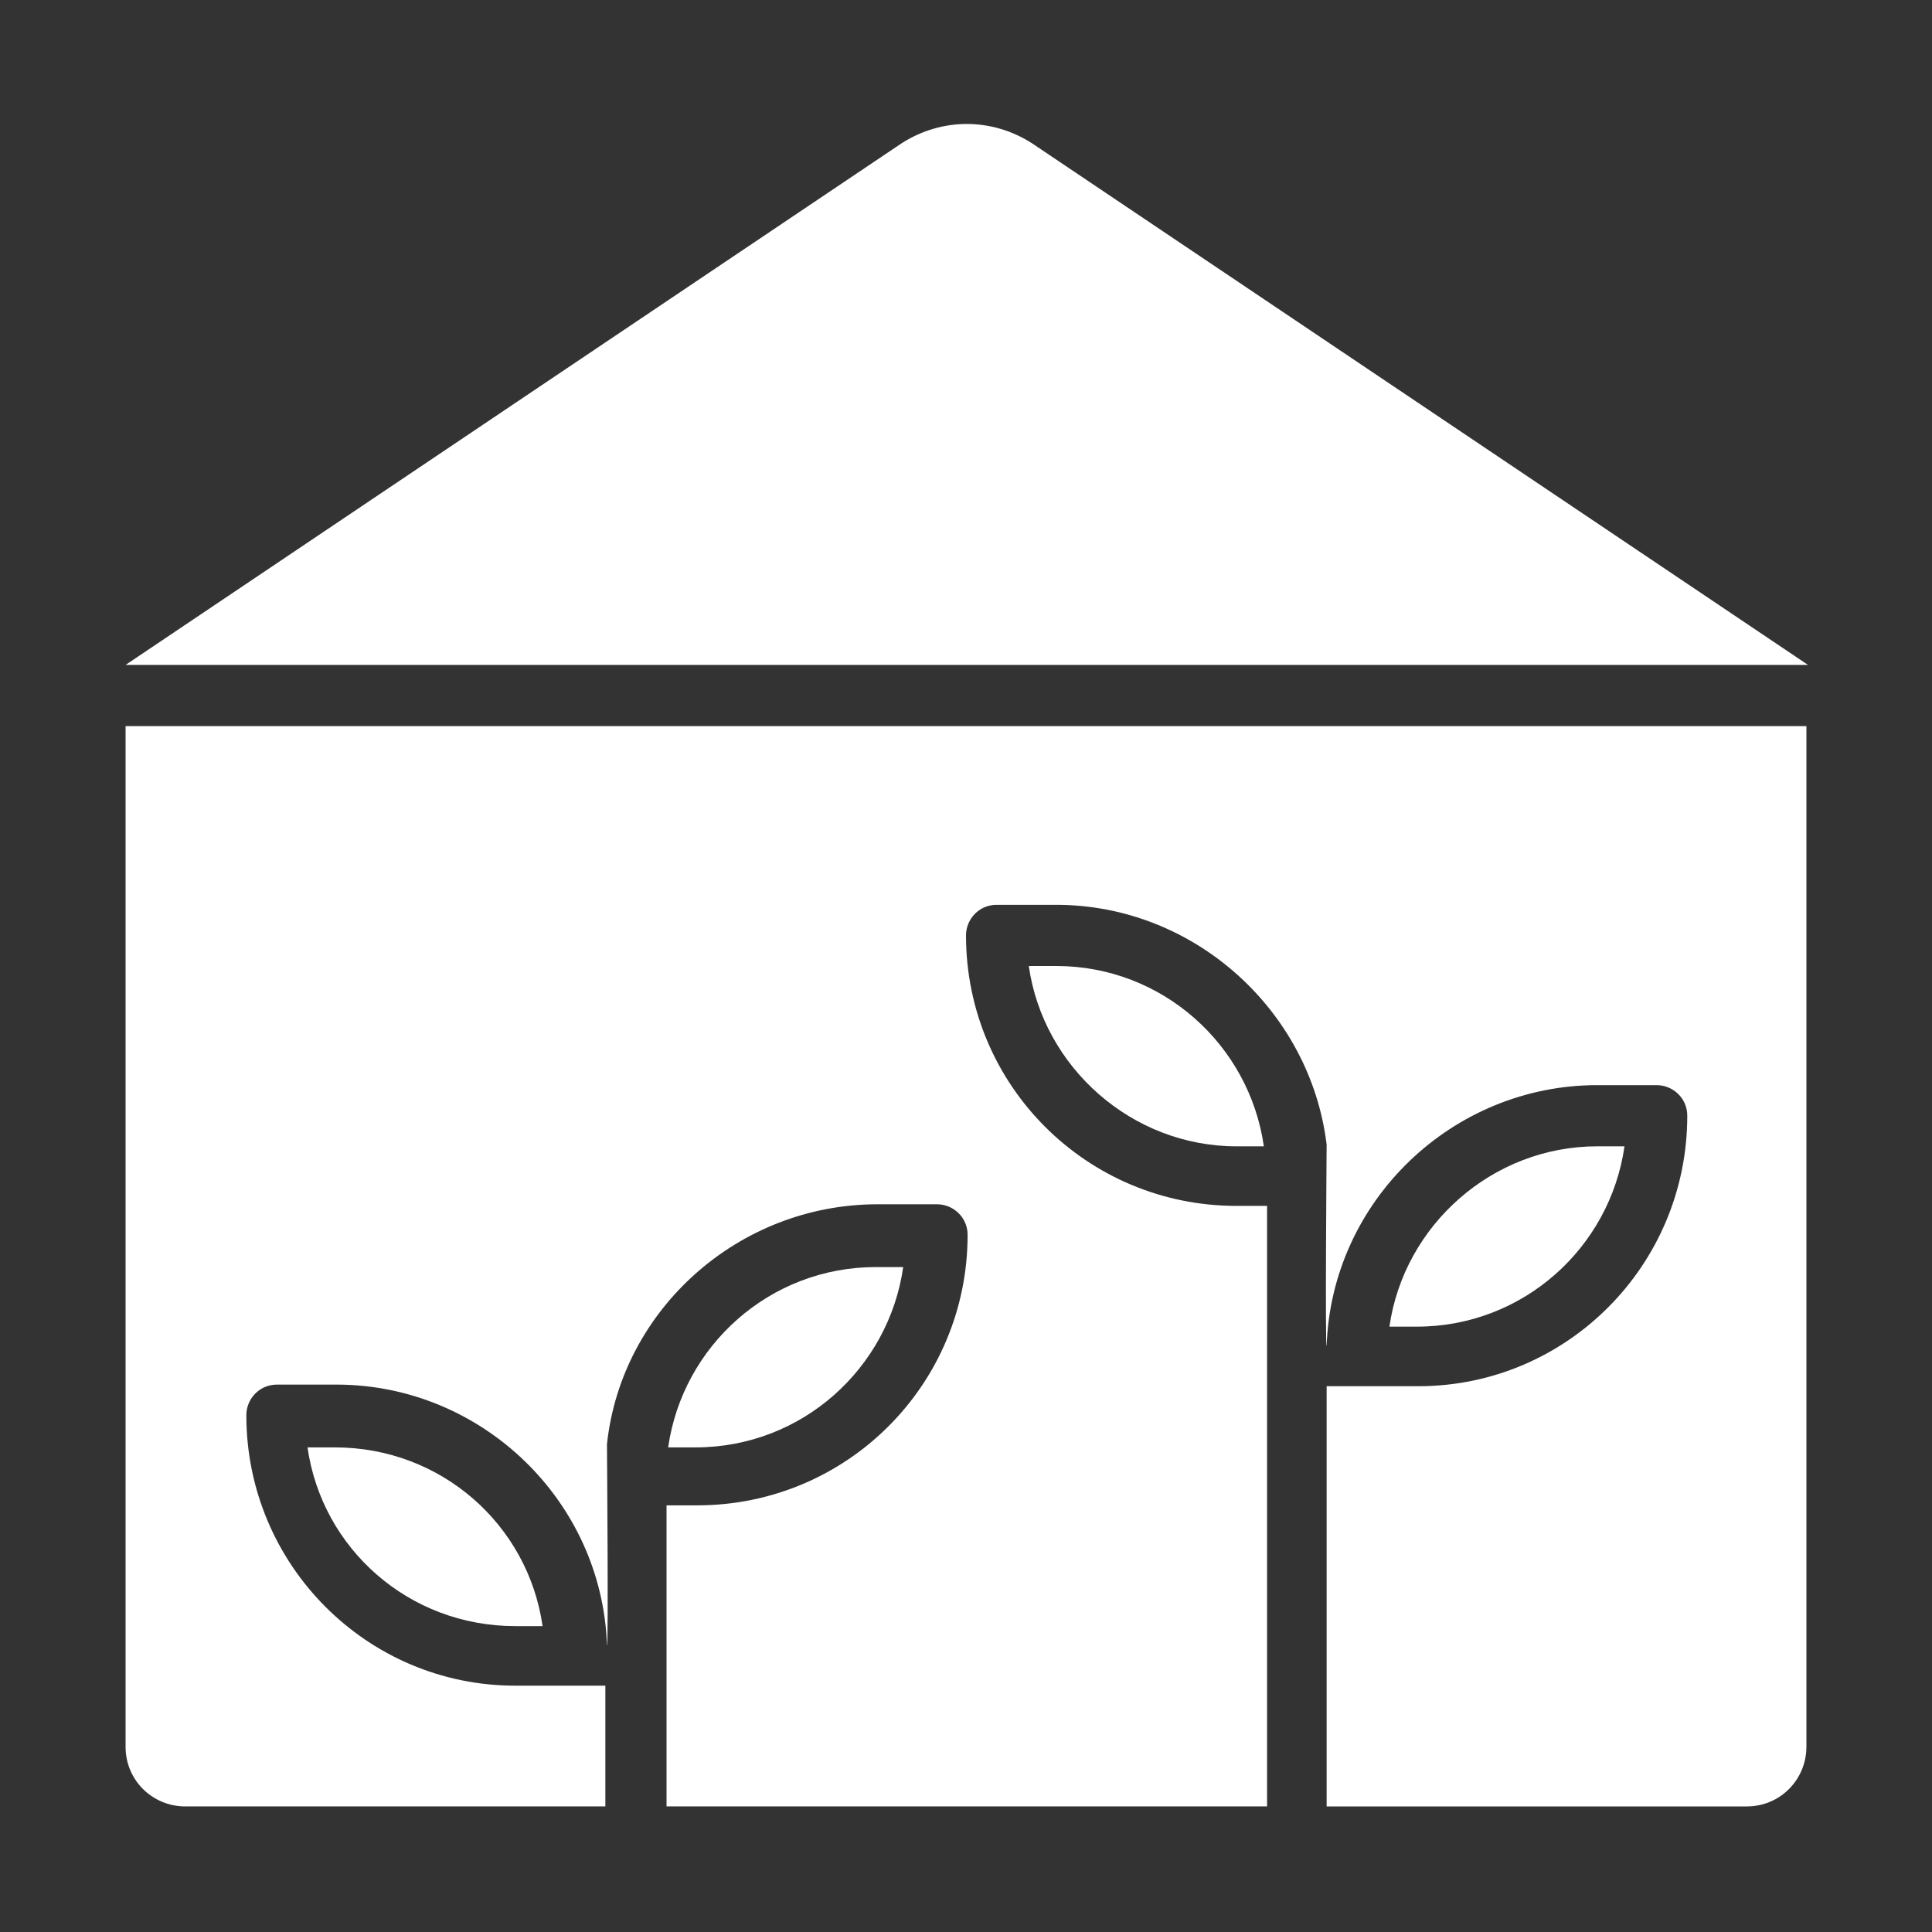 <?xml version="1.0" encoding="utf-8"?>
<!-- Generator: Adobe Illustrator 28.3.0, SVG Export Plug-In . SVG Version: 6.00 Build 0)  -->
<svg version="1.1" id="Layer_1" xmlns="http://www.w3.org/2000/svg" xmlns:xlink="http://www.w3.org/1999/xlink" x="0px" y="0px"
	 viewBox="0 0 120 120" style="enable-background:new 0 0 120 120;" xml:space="preserve">
<rect x="0" y="0" width="120" height="120" fill="#333333" stroke="none"/>
<style type="text/css">
	.st0{fill:#FFFFFF;}
</style>
<g>
	<path class="st0" d="M7.8,41.3L56,8.9c2.5-1.6,5.6-1.6,8.1,0l48.2,32.4C112.3,41.3,7.8,41.3,7.8,41.3z"/>
	<path class="st0" d="M100.9,71.2h-1.7c-6.5,0-12,4.9-12.9,11.2H88C94.6,82.4,100,77.5,100.9,71.2z"/>
	<path class="st0" d="M7.8,45.1v63.4c0,2.1,1.7,3.7,3.7,3.7h26.1v-7.5H32c-9.2,0-16.7-7.5-16.7-16.8c0-1,0.8-1.9,1.9-1.9h3.7
		c9,0,16.5,7.2,16.8,16.2c0.1,0.2,0-12.5,0-12.5c0.9-8.4,8.2-14.9,16.8-14.9h3.7c1,0,1.9,0.8,1.9,1.9c0,9.3-7.5,16.8-16.8,16.8h-1.9
		v18.7h37.3V74.9h-1.9c-9.3,0-16.8-7.5-16.8-16.8c0-1,0.8-1.9,1.9-1.9h3.7c8.6,0,15.8,6.6,16.8,14.9c0,0-0.1,12.7,0,12.5
		c0.3-9,7.8-16.2,16.8-16.2h3.7c1,0,1.9,0.8,1.9,1.9c0,9.3-7.5,16.8-16.7,16.8h-5.7v26.1h26.1c2.1,0,3.7-1.7,3.7-3.7V45.1H7.8z"/>
	<path class="st0" d="M20.8,89.9h-1.7C20,96.2,25.4,101,32,101h1.7C32.8,94.7,27.4,89.9,20.8,89.9z"/>
	<path class="st0" d="M56.1,78.7h-1.7c-6.6,0-12,4.9-12.9,11.2h1.7C49.8,89.9,55.2,85,56.1,78.7z"/>
	<path class="st0" d="M65.6,60h-1.7c0.9,6.3,6.4,11.2,12.9,11.2h1.7C77.6,64.9,72.2,60,65.6,60z"/>
</g>
</svg>
